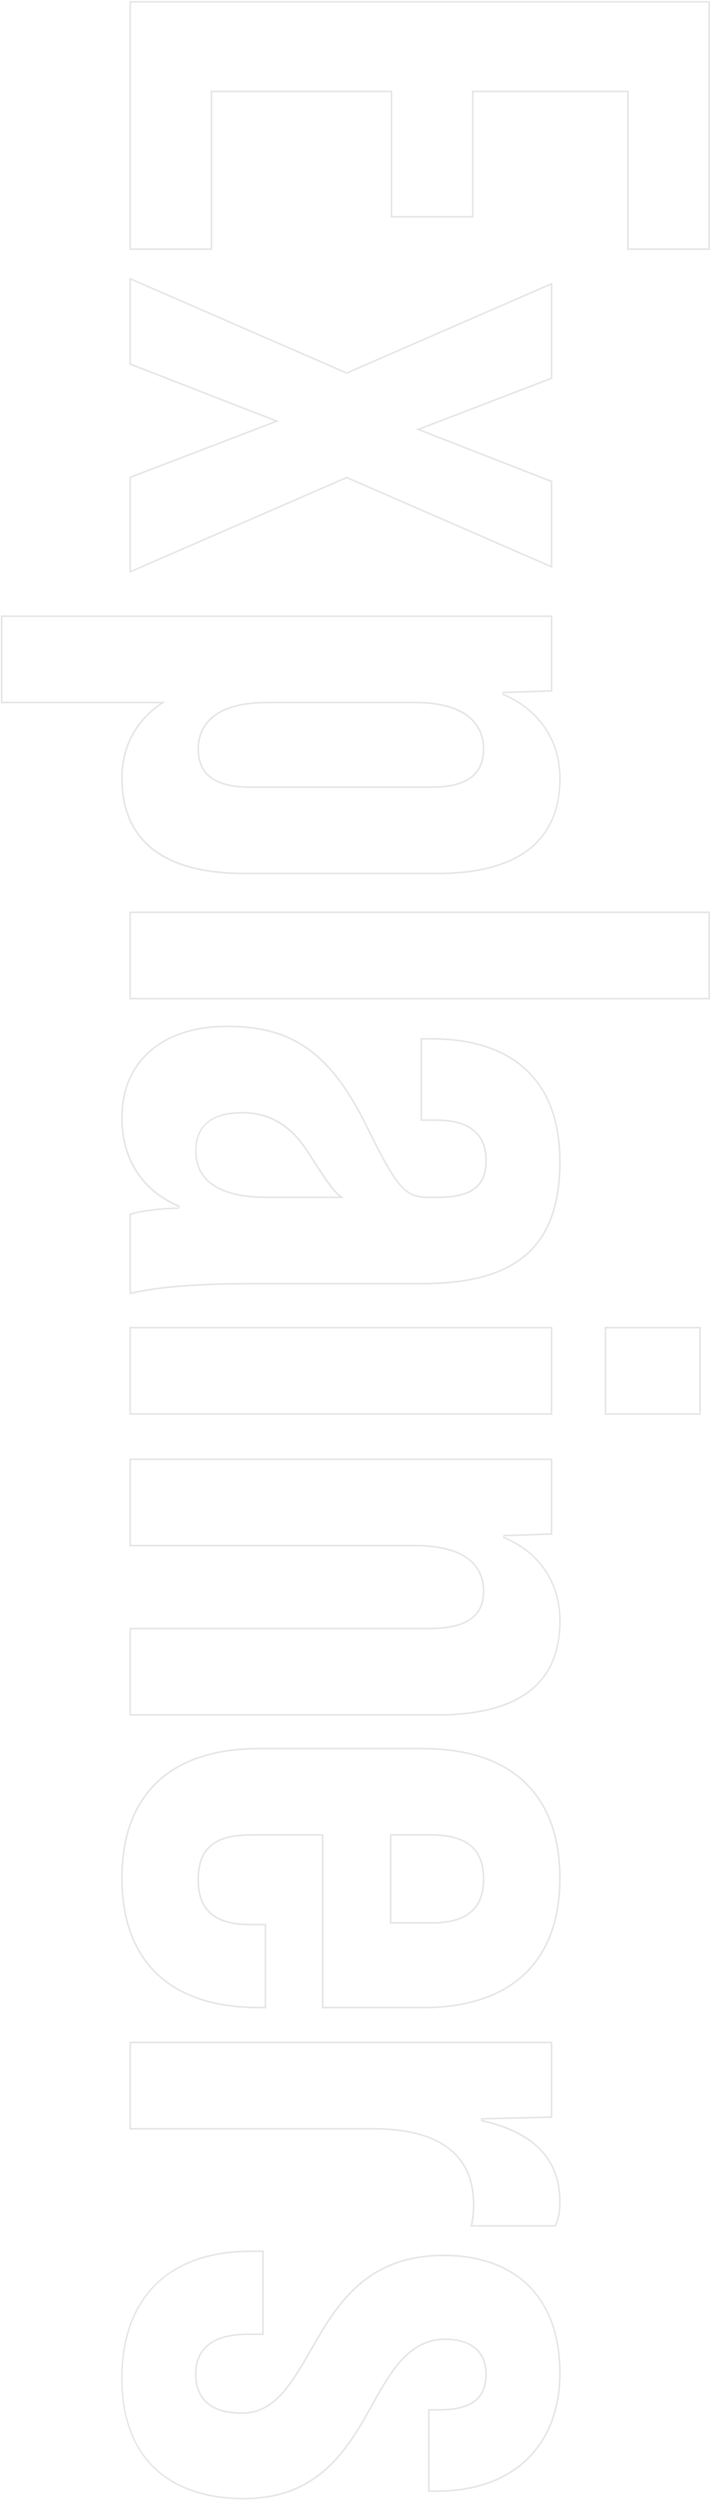 <?xml version="1.0" encoding="utf-8"?>
<!-- Generator: Adobe Illustrator 27.0.0, SVG Export Plug-In . SVG Version: 6.00 Build 0)  -->
<svg version="1.1" id="Layer_1" xmlns="http://www.w3.org/2000/svg" xmlns:xlink="http://www.w3.org/1999/xlink" x="0px" y="0px"
	 viewBox="0 0 428 1506" style="enable-background:new 0 0 428 1506;" xml:space="preserve">
<style type="text/css">
	.st0{fill:#E6E6E6;}
</style>
<g>
	<path class="st0" d="M427,1.6v148h-48v-94v-1h-1h-92.5h-1v1v74.5h-48V55.6v-1h-1H128h-1v1v94H79V1.6H427 M79,168.7l129.6,56.4
		l0.4,0.2l0.4-0.2L332,171.7v55.8l-78.9,30.3l-2.4,0.9l2.4,0.9l78.9,30.8v50.3l-122.6-53.4l-0.4-0.2l-0.4,0.2L79,343.7v-55.8
		l86.9-33.3l2.4-0.9l-2.4-0.9L79,219V168.7 M332,371.7v44l-29,1l-0.3,1.9c21.5,8.8,34.4,27.5,34.4,50.1c0,18-5.8,32-17.2,41.5
		c-12.3,10.3-31.2,15.5-56.3,15.5h-116c-25.1,0-44-5.2-56.3-15.5C79.8,500.7,74,486.7,74,468.7c0-18.3,8-33.6,23.1-44.2l2.6-1.8
		h-3.2h-95v-51H332 M151,474.7h109c21.5,0,32-7.7,32-23.5c0-8.3-3.3-15.3-9.6-20.2c-7.2-5.5-18.1-8.3-32.4-8.3h-89
		c-14.3,0-25.2,2.8-32.4,8.3c-6.3,4.9-9.6,11.8-9.6,20.2C119,467,129.5,474.7,151,474.7 M427,550.1v51H79v-51H427 M137,618.8
		c39.6,0,62.4,16.5,84.1,60.9c18,36.6,22.9,42.1,37.4,42.1h5c10.5,0,18-1.7,22.8-5.3c4.9-3.6,7.2-9.2,7.2-17.2
		c0-16.6-10.3-25-30.5-25h-8.5v-48h5.5c24.6,0,43.7,6.3,56.9,18.6c13.4,12.5,20.1,31,20.1,54.9c0,26-6.8,44.3-20.6,56.1
		c-13.4,11.4-33.8,16.9-62.4,16.9H151.5c-31.6,0-55.9,1.9-72.5,5.7v-46.6c3.2-1.2,13.2-3.2,29-3.7l0.4-1.9
		C86.2,717,74,698.2,74,673.3C74,639.7,98.1,618.8,137,618.8 M161,721.8h43.5h2.9l-2.2-1.8c-4.6-3.7-9.4-11.2-17.4-23.5l-1.4-2.2
		c-10.3-16.5-23.5-24.5-40.3-24.5c-18.6,0-28.5,8.1-28.5,23.5C117.5,711.9,132.5,721.8,161,721.8 M421.5,800.3v51h-56v-51H421.5
		 M332,800.3v51H79v-51H332 M332,879.6v44l-28.5,1l-0.3,1.9c21.5,8.8,33.9,27.1,33.9,50.1c0,18-5.8,31.8-17.2,41
		c-12.2,9.9-31.1,15-56.3,15H79v-51h178.5c11.6,0,20-1.7,25.5-5.2c6-3.8,9-9.6,9-17.8c0-8.5-3.2-15.2-9.5-19.9
		c-7.1-5.4-18-8.1-32.5-8.1H79v-51H332 M255,1053.9c52.9,0,82,27.5,82,77.5c0,50-29.1,77.5-82,77.5h-60v-103v-1h-1h-43
		c-22.1,0-32,8.5-32,27.5c0,18.8,10.2,27.5,32,27.5h8.5v49H156c-52.9,0-82-27.5-82-77.5c0-50,29.1-77.5,82-77.5H255 M235,1158.9h1
		h24c11.3,0,19.3-2.3,24.6-7.1c5-4.5,7.4-11,7.4-19.9c0-8.9-2.4-15.5-7.4-19.9c-5.3-4.8-13.3-7.1-24.6-7.1h-24h-1v1v52V1158.9
		 M332,1230.9v44l-42,1l-0.2,2c15.7,3.4,27.7,9.3,35.5,17.3c7.8,8,11.7,18.5,11.7,31.2c0,5.8-0.8,10.1-2.6,14h-49.6
		c0.8-3.7,1.2-8.2,1.2-12.5c0-30.1-21.1-46-61-46H79v-51H332 M158,1356.7v49h-8.5c-26.4,0-32,13.3-32,24.5c0,10.9,4.9,24,28.5,24
		c19.8,0,30.3-18.2,41.4-37.5l0.3-0.5c15.3-26.7,32.7-57,79.8-57c21.1,0,38.5,6.2,50.5,17.8c12.6,12.3,19,30,19,52.7
		c0,43.5-28.2,70.5-73.5,70.5H259v-48h6c19.4,0,28.5-7,28.5-22c0-19.4-17.5-21.5-25-21.5c-21.1,0-32.1,17.1-44.4,39.5
		c-6.7,12.1-15.1,27.2-27.4,38.4c-13.4,12.2-29.7,18.1-49.8,18.1c-22.3,0-40.7-6.2-53.2-18c-13.1-12.4-19.8-30.6-19.8-54
		c0-23.7,7-43.1,20.3-56.2c13.2-13,32.8-19.8,56.7-19.8H158 M428,0.6H78v150h50v-95h107.5v75.5h50V55.6H378v95h50V0.6L428,0.6z
		 M78,167.2v52.5l87.5,34L78,287.2v58l131-57l124,54v-52.5l-79.5-31l79.5-30.5v-58l-124,54L78,167.2L78,167.2z M333,370.7H0.5v53h96
		c-15,10.5-23.5,26-23.5,45c0,35.5,22,58,74.5,58h116c52.5,0,74.5-22.5,74.5-58c0-23-13-42-35-51l30-1V370.7L333,370.7z M151,473.7
		c-17.5,0-31-5-31-22.5c0-15,11-27.5,41-27.5h89c30,0,41,12.5,41,27.5c0,17.5-13.5,22.5-31,22.5H151L151,473.7z M428,549.1H78v53
		h350V549.1L428,549.1z M137,617.8c-39.5,0-64,21.5-64,55.5c0,25.5,12.5,44.5,35,54c-16,0.5-27,2.5-30,4v48.5
		c14.5-3.5,37.5-6,73.5-6H254c56,0,84-21,84-74c0-49-28.5-74.5-78-74.5h-6.5v50h9.5c19,0,29.5,7.5,29.5,24c0,15-8.5,21.5-29,21.5h-5
		c-14,0-18.5-5-36.5-41.5C200,634.3,177,617.8,137,617.8L137,617.8z M161,720.8c-28,0-42.5-9.5-42.5-27.5c0-15,9.5-22.5,27.5-22.5
		c16.5,0,29.5,8,39.5,24c9,14,14,22,19,26H161L161,720.8z M422.5,799.3h-58v53h58V799.3L422.5,799.3z M333,799.3H78v53h255V799.3
		L333,799.3z M333,878.6H78v53h172c30.5,0,41,12,41,27c0,16-11.5,22-33.5,22H78v53h185.5c52.5,0,74.5-21.5,74.5-57
		c0-23.5-12.5-42-34.5-51l29.5-1V878.6L333,878.6z M255,1052.9h-99c-53,0-83,27.5-83,78.5s30,78.5,83,78.5h4.5v-51H151
		c-22.5,0-31-9.5-31-26.5c0-17.5,8.5-26.5,31-26.5h43v104h61c53,0,83-27.5,83-78.5S308,1052.9,255,1052.9L255,1052.9z M236,1157.9
		v-52h24c22.5,0,31,9.5,31,26s-8.5,26-31,26H236L236,1157.9z M333,1229.9H78v53h147c39.5,0,60,15.5,60,45c0,4.5-0.5,9.5-1.5,13.5
		H335c2-4,3-8.5,3-15c0-26-16-42.5-48-49.5l43-1V1229.9L333,1229.9z M159,1355.7h-8c-49,0-78,28-78,77c0,48.5,29,73,74,73
		c45.5,0,63-30,78-57c11.5-21,22.5-39,43.5-39c17.5,0,24,9.5,24,20.5c0,13-7,21-27.5,21h-7v50h5.5c46.5,0,74.5-28,74.5-71.5
		c0-47-28-71.5-70.5-71.5c-48,0-65.5,31-81,58c-11.5,20-21.5,37-40.5,37c-20,0-27.5-9.5-27.5-23s8-23.5,31-23.5h9.5V1355.7
		L159,1355.7z"/>
</g>
</svg>
